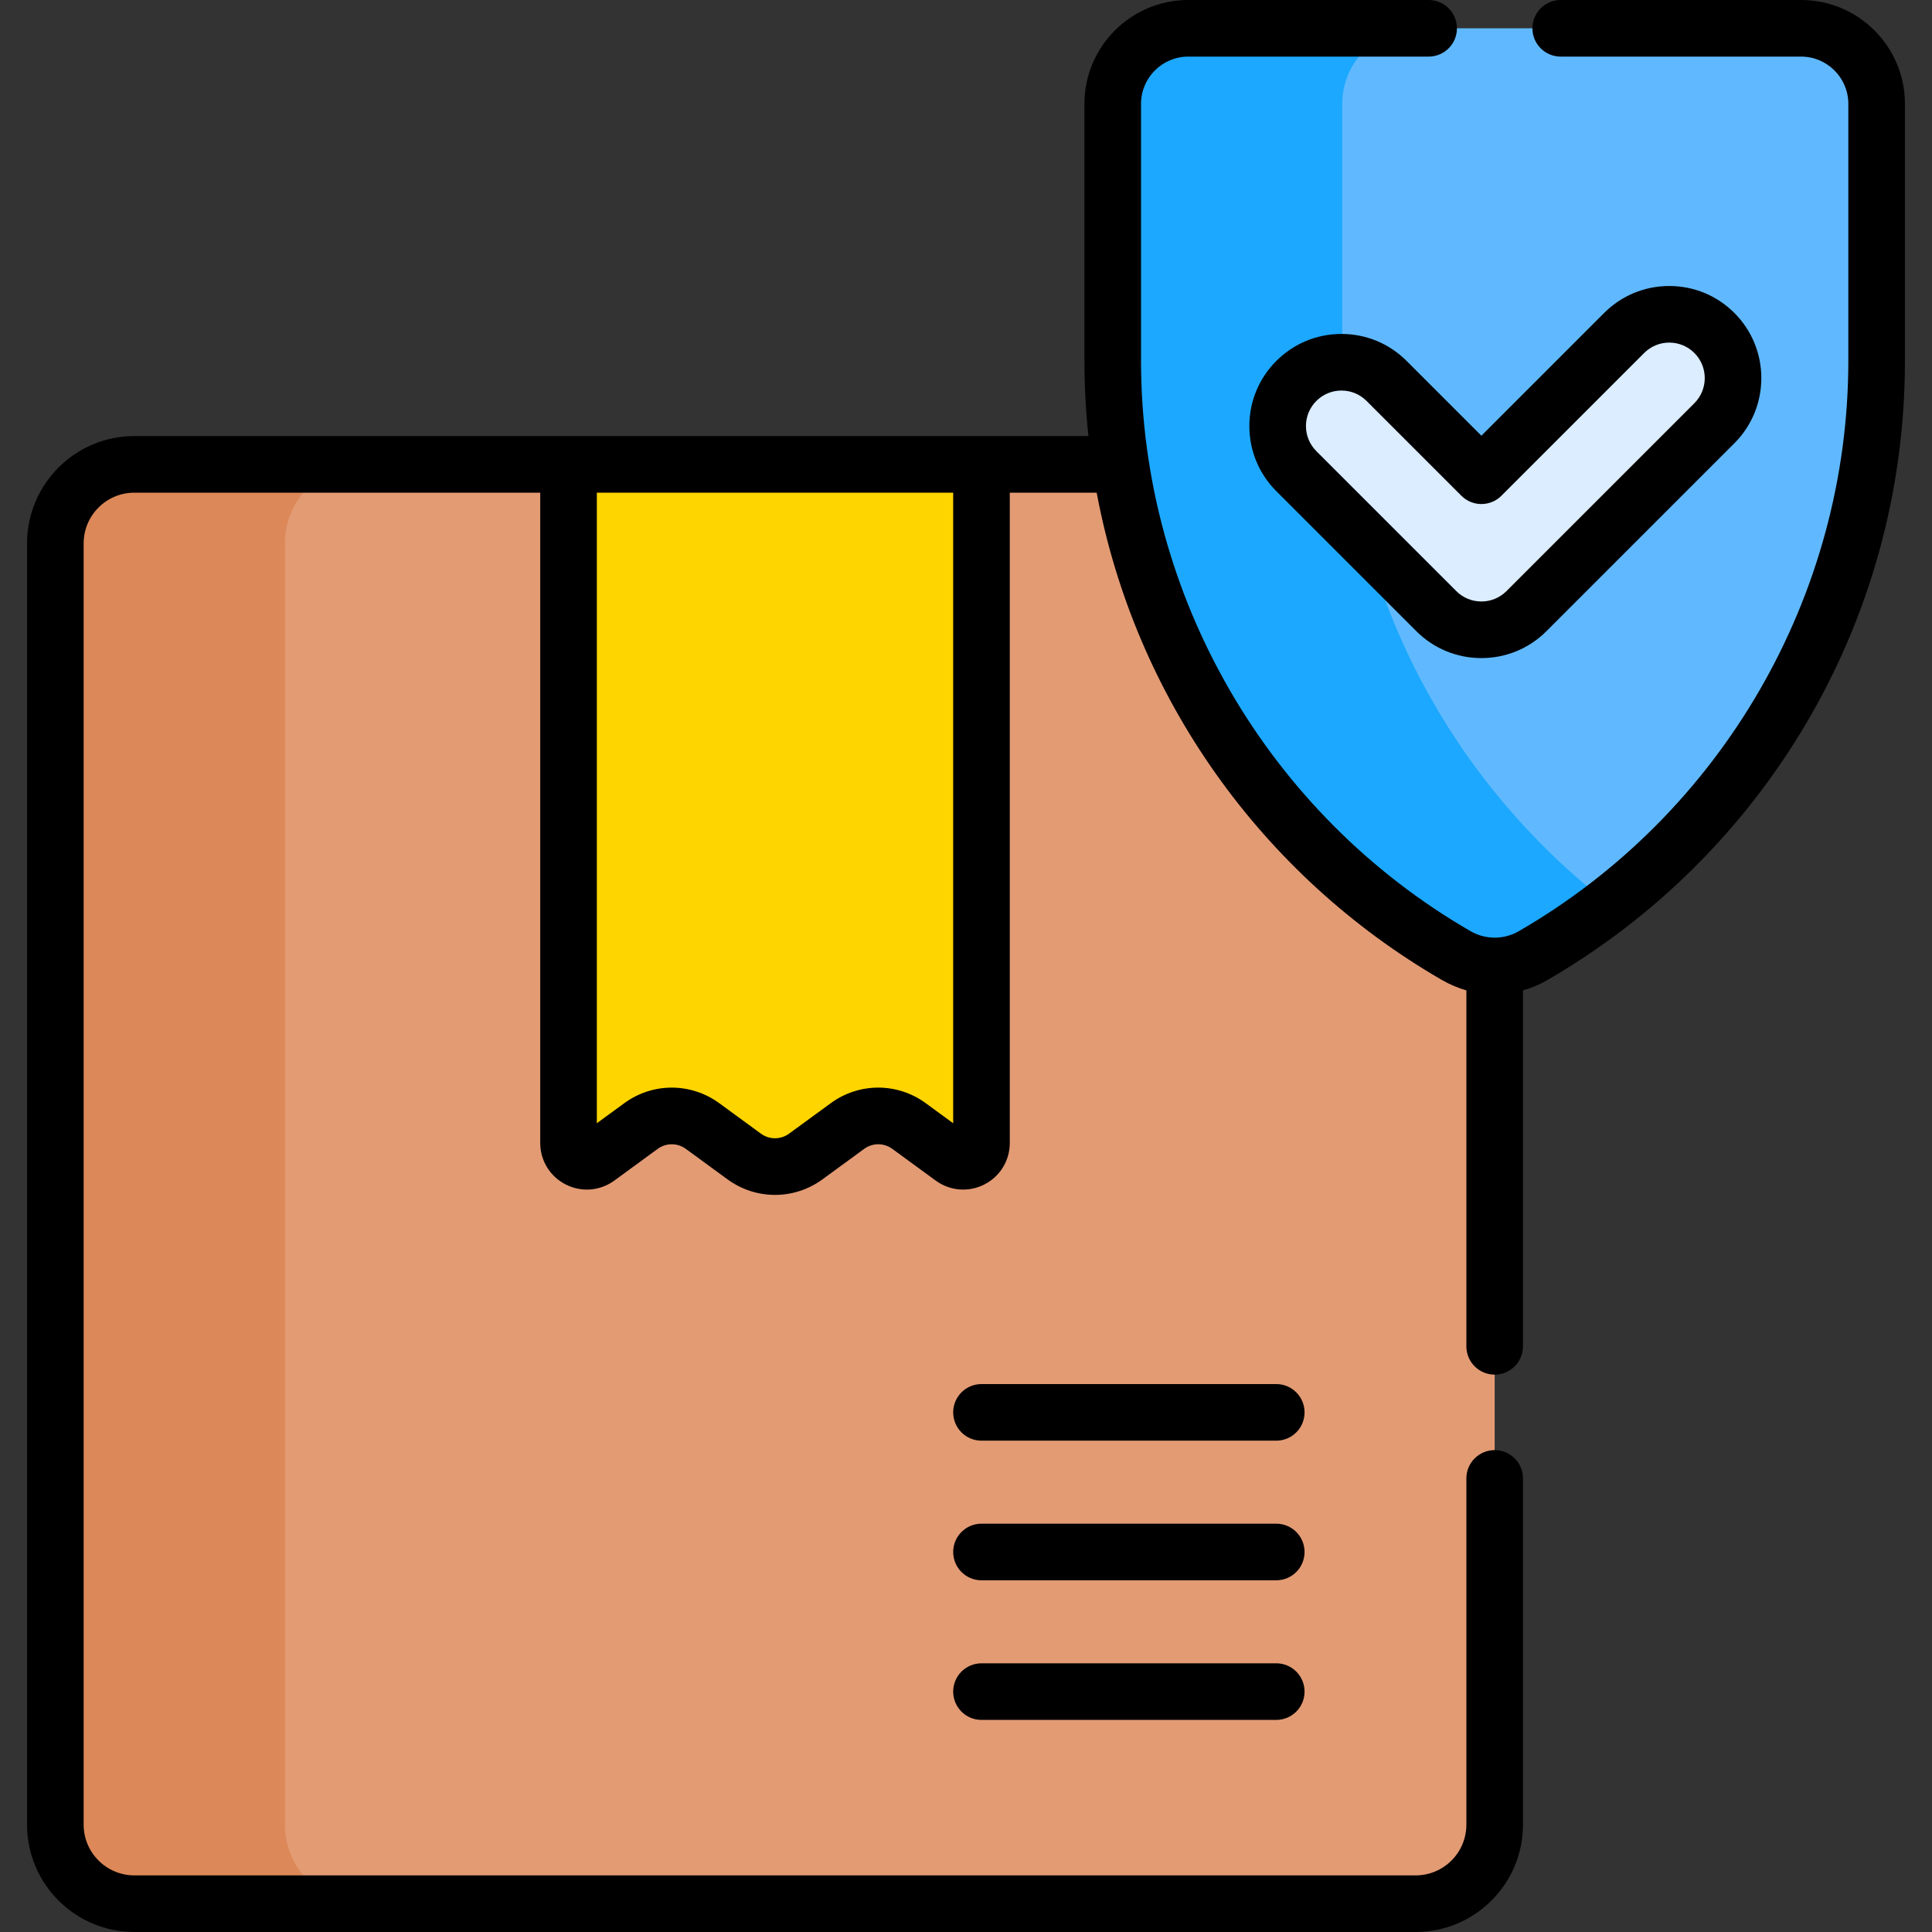 <?xml version="1.0" encoding="UTF-8" standalone="no"?>
<!DOCTYPE svg PUBLIC "-//W3C//DTD SVG 1.1//EN" "http://www.w3.org/Graphics/SVG/1.1/DTD/svg11.dtd">
<svg width="100%" height="100%" viewBox="0 0 512 512" version="1.1" xmlns="http://www.w3.org/2000/svg" xmlns:xlink="http://www.w3.org/1999/xlink" xml:space="preserve" xmlns:serif="http://www.serif.com/" style="fill-rule:evenodd;clip-rule:evenodd;stroke-linejoin:round;stroke-miterlimit:2;">
    <rect x="0" y="0" width="512" height="512" fill="#333333" stroke="none"/>
    <g transform="matrix(1,0,0,1,0,0)">
        <g>
            <path d="M96.437,504.495L35.604,504.495C24.042,504.495 14.669,495.122 14.669,483.56L14.669,143.996C14.669,132.434 24.042,123.061 35.604,123.061L96.437,123.061L115.561,147.059L115.561,479.618L96.437,504.495Z" style="fill:rgb(221,136,88);fill-rule:nonzero;"/>
            <path d="M389.061,221.284L317.061,136.284L296.965,123.061L260.104,123.061L239.738,147.059L174.227,147.059L150.667,123.061L96.437,123.061C84.875,123.061 75.502,132.434 75.502,143.996L75.502,483.56C75.502,495.122 84.875,504.495 96.437,504.495L375.168,504.495C386.73,504.495 396.103,495.122 396.103,483.56L396.103,255.998L389.061,221.284Z" style="fill:rgb(227,155,116);fill-rule:nonzero;"/>
            <path d="M150.668,123.06L150.668,302.893C150.668,306.865 155.178,309.148 158.384,306.804L169.861,298.413C174.722,294.859 181.325,294.859 186.186,298.413L197.219,306.479C202.08,310.033 208.682,310.033 213.543,306.479L224.58,298.411C229.441,294.858 236.042,294.858 240.903,298.411L252.387,306.805C255.593,309.149 260.103,306.865 260.103,302.893L260.103,123.06L150.668,123.06Z" style="fill:rgb(255,213,0);fill-rule:nonzero;"/>
            <path d="M426.52,239.652C420.08,244.629 413.305,249.193 406.221,253.284C399.955,256.902 392.251,256.902 385.986,253.284C331.532,221.837 294.881,163.005 294.881,95.604L294.881,27.518C294.881,16.462 303.843,7.5 314.899,7.5L375.732,7.5L432.419,67.617L426.52,239.652Z" style="fill:rgb(28,168,255);fill-rule:nonzero;"/>
            <g>
                <path d="M329.698,202.661C325.088,196.337 320.876,189.705 317.099,182.8C320.877,189.704 325.089,196.337 329.698,202.661Z" style="fill:rgb(96,185,254);fill-rule:nonzero;"/>
                <path d="M314.348,177.572C311.68,172.294 309.261,166.868 307.108,161.31C309.261,166.867 311.68,172.293 314.348,177.572Z" style="fill:rgb(96,185,254);fill-rule:nonzero;"/>
                <path d="M406.221,253.284C405.046,253.962 403.821,254.514 402.564,254.938C403.821,254.513 405.047,253.962 406.221,253.284Z" style="fill:rgb(96,185,254);fill-rule:nonzero;"/>
                <path d="M305.043,155.708C303.068,150.064 301.364,144.292 299.945,138.409C301.364,144.292 303.069,150.063 305.043,155.708Z" style="fill:rgb(96,185,254);fill-rule:nonzero;"/>
                <path d="M329.698,202.661C344.68,223.214 363.864,240.509 385.986,253.284C387.944,254.415 390.042,255.192 392.194,255.616C390.043,255.192 387.944,254.415 385.986,253.284C363.864,240.509 344.68,223.214 329.698,202.661Z" style="fill:rgb(96,185,254);fill-rule:nonzero;"/>
                <g>
                    <path d="M426.52,239.652C426.518,239.65 426.515,239.648 426.512,239.646C426.416,239.72 426.322,239.797 426.226,239.871C426.323,239.796 426.424,239.726 426.52,239.652Z" style="fill:rgb(96,185,254);fill-rule:nonzero;"/>
                    <path d="M477.308,7.5L375.732,7.5C364.676,7.5 355.714,16.462 355.714,27.518L355.714,95.604C355.714,154.234 383.454,206.369 426.512,239.646C469.577,206.37 497.325,154.238 497.325,95.604L497.325,27.518C497.326,16.462 488.364,7.5 477.308,7.5Z" style="fill:rgb(96,185,254);fill-rule:nonzero;"/>
                </g>
                <path d="M416.593,246.812C415.083,247.826 413.553,248.811 412.012,249.78C413.554,248.812 415.083,247.825 416.593,246.812Z" style="fill:rgb(96,185,254);fill-rule:nonzero;"/>
                <path d="M402.564,254.938C401.307,255.362 400.019,255.659 398.717,255.829C400.019,255.658 401.307,255.362 402.564,254.938Z" style="fill:rgb(96,185,254);fill-rule:nonzero;"/>
                <path d="M406.221,253.284C407.976,252.27 409.711,251.226 411.429,250.156C409.712,251.227 407.977,252.27 406.221,253.284Z" style="fill:rgb(96,185,254);fill-rule:nonzero;"/>
            </g>
            <g>
                <path d="M380.628,161.947L343.546,124.865C336.942,118.261 336.942,107.555 343.546,100.952C350.149,94.349 360.856,94.348 367.459,100.952L392.585,126.078L430.417,88.246C437.021,81.643 447.728,81.643 454.33,88.246C460.934,94.85 460.934,105.556 454.33,112.159L404.541,161.947C397.937,168.55 387.231,168.551 380.628,161.947Z" style="fill:rgb(219,237,255);fill-rule:nonzero;"/>
            </g>
        </g>
        <g>
            <path d="M338.221,366.793L260.104,366.793C255.961,366.793 252.604,370.15 252.604,374.293C252.604,378.436 255.961,381.793 260.104,381.793L338.221,381.793C342.364,381.793 345.721,378.436 345.721,374.293C345.721,370.15 342.364,366.793 338.221,366.793Z" style="fill-rule:nonzero;"/>
            <path d="M338.221,403.793L260.104,403.793C255.961,403.793 252.604,407.15 252.604,411.293C252.604,415.436 255.961,418.793 260.104,418.793L338.221,418.793C342.364,418.793 345.721,415.436 345.721,411.293C345.721,407.15 342.364,403.793 338.221,403.793Z" style="fill-rule:nonzero;"/>
            <path d="M338.221,440.793L260.104,440.793C255.961,440.793 252.604,444.15 252.604,448.293C252.604,452.436 255.961,455.793 260.104,455.793L338.221,455.793C342.364,455.793 345.721,452.436 345.721,448.293C345.721,444.15 342.364,440.793 338.221,440.793Z" style="fill-rule:nonzero;"/>
            <path d="M355.502,88.499C348.981,88.499 342.853,91.038 338.243,95.648C333.632,100.258 331.093,106.388 331.093,112.908C331.093,119.429 333.632,125.558 338.242,130.168L375.324,167.25C379.934,171.861 386.063,174.4 392.584,174.4C399.105,174.4 405.233,171.861 409.845,167.251L459.634,117.462C469.151,107.945 469.151,92.46 459.634,82.943C455.024,78.332 448.895,75.793 442.374,75.793C435.853,75.793 429.724,78.332 425.113,82.942L392.585,115.47L372.763,95.648C368.152,91.038 362.022,88.499 355.502,88.499ZM397.888,131.38L435.72,93.548C437.496,91.771 439.86,90.792 442.373,90.792C444.886,90.792 447.249,91.771 449.025,93.548C452.694,97.216 452.694,103.186 449.025,106.855L399.237,156.643C397.46,158.42 395.096,159.399 392.583,159.399C390.07,159.399 387.707,158.42 385.931,156.644L348.848,119.561C347.071,117.784 346.092,115.421 346.092,112.908C346.092,110.395 347.071,108.033 348.849,106.255C350.625,104.478 352.989,103.499 355.501,103.499C358.015,103.499 360.378,104.478 362.154,106.255L387.28,131.38C390.211,134.309 394.959,134.309 397.888,131.38Z" style="fill-rule:nonzero;"/>
            <path d="M35.604,115.561C19.924,115.561 7.168,128.317 7.168,143.996L7.168,483.56C7.168,499.239 19.924,511.995 35.604,511.995L375.168,511.995C390.847,511.995 403.603,499.239 403.603,483.56L403.603,391.793C403.603,387.65 400.246,384.293 396.103,384.293C391.96,384.293 388.603,387.65 388.603,391.793L388.603,483.56C388.603,490.968 382.577,496.995 375.168,496.995L35.604,496.995C28.196,496.995 22.168,490.969 22.168,483.56L22.168,143.996C22.168,136.588 28.195,130.561 35.604,130.561L143.167,130.561L143.167,302.894C143.167,307.569 145.756,311.788 149.924,313.904C154.097,316.022 159.033,315.621 162.811,312.86L174.288,304.468C176.524,302.835 179.525,302.835 181.76,304.468L192.794,312.534C196.559,315.286 200.97,316.663 205.382,316.662C209.793,316.662 214.205,315.286 217.97,312.534L229.009,304.467C231.242,302.831 234.246,302.835 236.48,304.467L247.963,312.861C251.738,315.621 256.676,316.021 260.848,313.905C265.016,311.789 267.605,307.57 267.605,302.895L267.605,130.561L290.631,130.561C300.783,184.803 334.262,231.986 382.032,259.657C384.254,260.942 386.56,261.887 388.604,262.462L388.604,356.794C388.604,360.937 391.961,364.294 396.104,364.294C400.247,364.294 403.604,360.937 403.604,356.794L403.604,262.446C405.806,261.83 407.949,260.948 409.973,259.779C466.858,226.928 504.827,165.518 504.827,95.604L504.827,27.518C504.826,12.345 492.481,-0 477.308,-0L413.603,-0C409.46,-0 406.103,3.358 406.103,7.5C406.103,11.642 409.46,15 413.603,15L477.308,15C484.21,15 489.826,20.616 489.826,27.518L489.826,95.603C489.826,157.741 456.353,215.672 402.471,246.788C398.548,249.056 393.664,249.055 389.738,246.788C336.049,215.782 302.383,157.951 302.383,95.603L302.383,27.518C302.383,20.616 307.998,15 314.901,15L378.605,15C382.748,15 386.105,11.642 386.105,7.5C386.105,3.358 382.748,-0 378.605,-0L314.901,-0C299.728,-0 287.383,12.345 287.383,27.518L287.383,95.603C287.383,102.29 287.749,108.95 288.447,115.56C278.433,115.561 53.091,115.561 35.604,115.561ZM252.604,297.673L245.331,292.357C237.802,286.851 227.684,286.851 220.156,292.357L209.118,300.424C206.882,302.057 203.879,302.057 201.646,300.424L190.612,292.358C186.847,289.606 182.436,288.23 178.024,288.23C173.612,288.23 169.2,289.606 165.435,292.358L158.167,297.672L158.167,130.561L252.604,130.561L252.604,297.673Z" style="fill-rule:nonzero;"/>
        </g>
    </g>
</svg>
